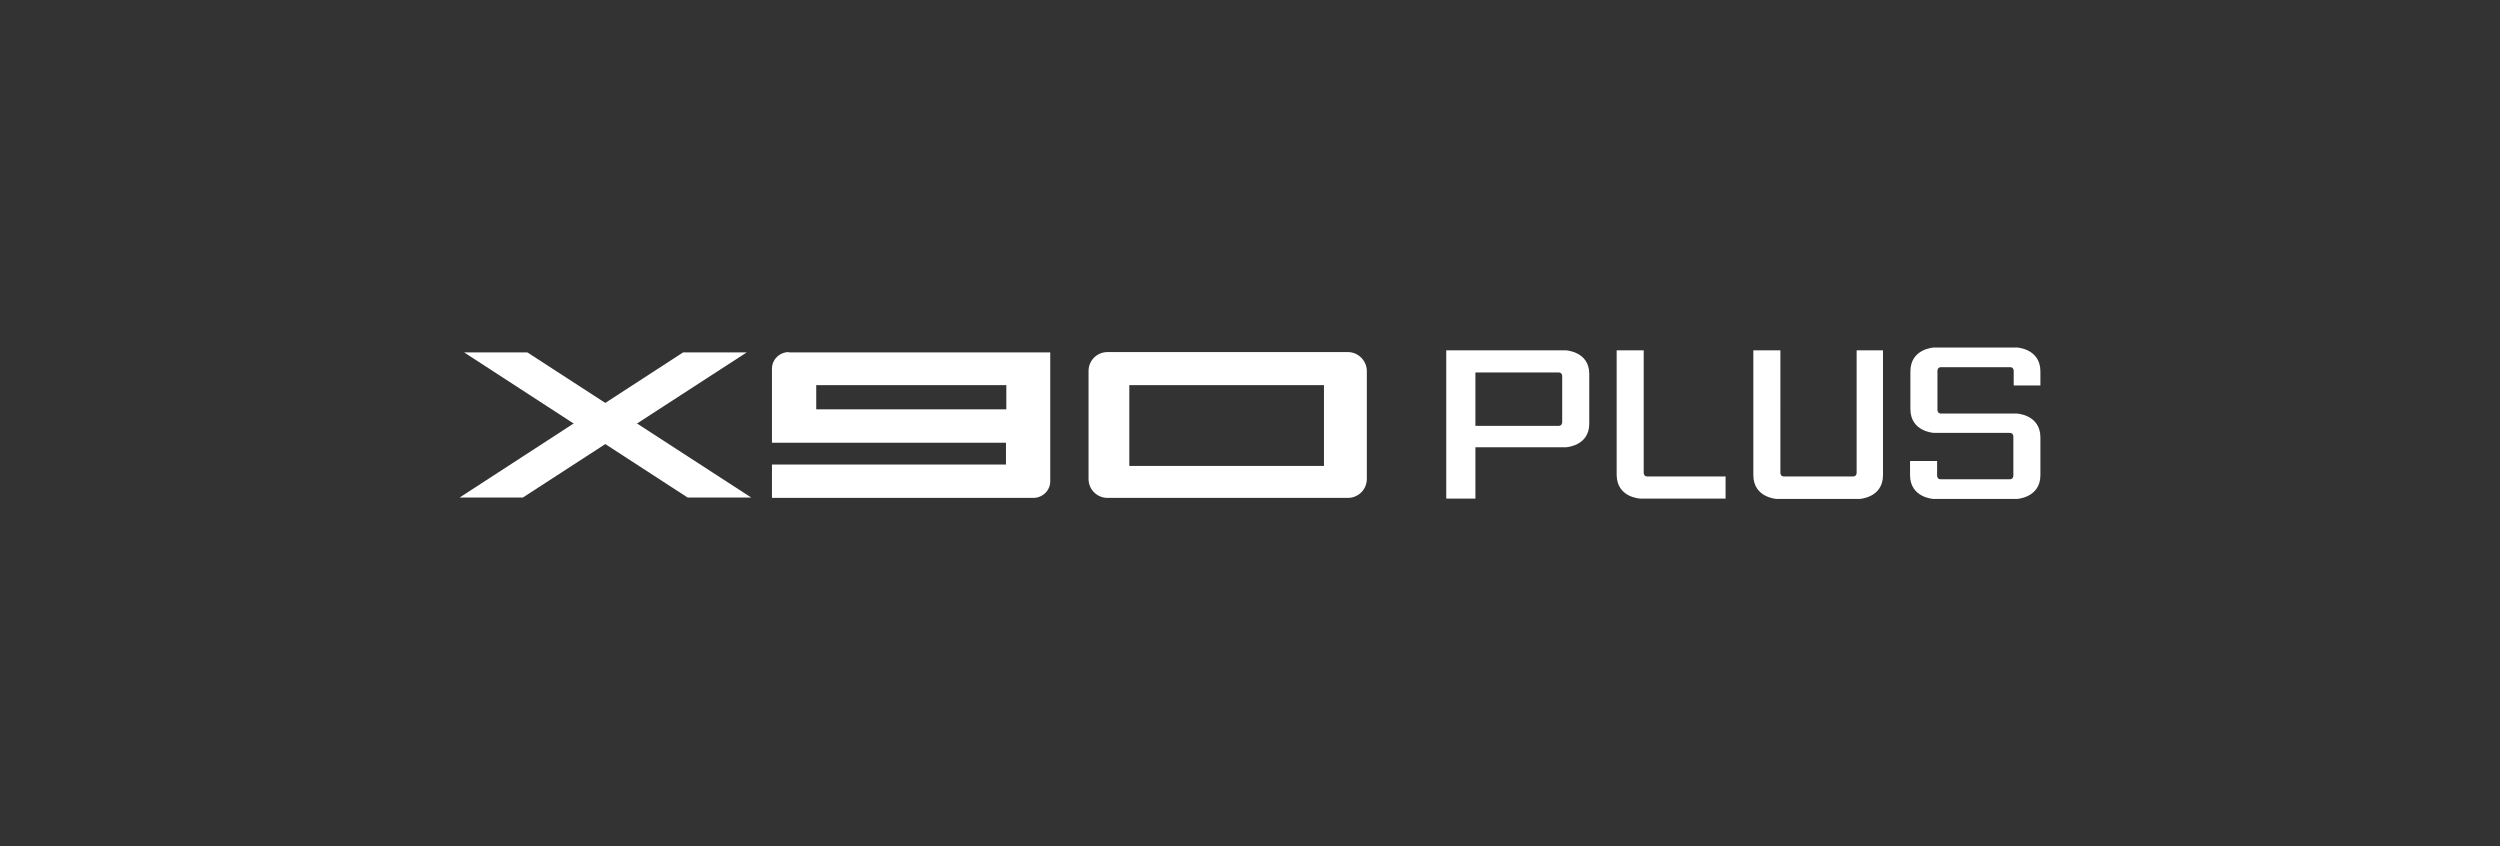 <?xml version="1.0" encoding="utf-8"?>
<!-- Generator: Adobe Illustrator 27.9.0, SVG Export Plug-In . SVG Version: 6.00 Build 0)  -->
<svg version="1.1" id="Capa_1" xmlns="http://www.w3.org/2000/svg" xmlns:xlink="http://www.w3.org/1999/xlink" x="0px" y="0px"
	 viewBox="0 0 711.5 240.9" style="enable-background:new 0 0 711.5 240.9;" xml:space="preserve">
<rect x="0" y="0" width="711.5" height="240.9" fill="#333333" stroke="none"/>
<style type="text/css">
	.st0{fill:#FFFFFF;}
</style>
<g>
	<g>
		<path class="st0" d="M466.9,141.9h24.2v-6.3h-19.8v0h-2.5c-1,0-1-1-1-1V99.7h-7.7v35.5C460.2,141.7,466.9,141.9,466.9,141.9z"/>
		<path class="st0" d="M528.4,99.7v34.9c0,0,0,1-1,1h-2.5v0h-12l0,0h-2.7v0h-2.5c-1,0-1-1-1-1V99.7h-7.7v35.5c0,6.5,6.7,6.8,6.7,6.8
			h16.4v0h7.1c0,0,6.7-0.3,6.7-6.8V99.7H528.4z"/>
		<path class="st0" d="M580.7,109.7v-4c0-6.5-6.7-6.8-6.7-6.8h-23.6c0,0-6.7,0.3-6.7,6.8v10.7c0,6.5,6.7,6.8,6.7,6.8h19.1v0h2.5
			c1,0,1,1,1,1v1.4l0,0v9.8c0,0,0,1-1,1h-2.5v0h-14.7v0h-2.5c-1,0-1-1-1-1v-4.2h-7.7v4c0,6.5,6.7,6.8,6.7,6.8H574
			c0,0,6.7-0.3,6.7-6.8v-10.7c0-6.5-6.7-6.8-6.7-6.8h-19.1v0h-2.5c-1,0-1-1-1-1v-1.4l0,0v-9.8c0,0,0-1,1-1h2.5v0h14.7v0h2.5
			c1,0,1,1,1,1v4.2H580.7z"/>
		<path class="st0" d="M411.6,141.9h8.3v-14.6h25.7c0,0,6.7-0.3,6.7-6.7v-14.2c0-6.4-6.7-6.7-6.7-6.7h-25.7v0l-8.3,0L411.6,141.9z
			 M444.6,120.2c0,0,0,1-1,1h-2.5v0h-21.2V106h21.2v0h2.5c1,0,1,1,1,1V120.2z"/>
	</g>
	<g>
		<path class="st0" d="M383.6,100.2h-34.4h-34c-3,0-5.4,2.4-5.4,5.4v30.7c0,3,2.4,5.4,5.4,5.4h34h34.4c3,0,5.4-2.4,5.4-5.4v-30.7
			C389,102.7,386.6,100.2,383.6,100.2 M376.8,132.6h-27.7h-27.7v-23h27.7h27.7V132.6z"/>
		<polygon class="st0" points="212.5,100.3 194.4,100.3 130.8,141.6 148.8,141.6 		"/>
		<polygon class="st0" points="213.8,141.6 195.7,141.6 132.1,100.3 150.1,100.3 		"/>
		<path class="st0" d="M224.5,100.2c-2.6,0-4.8,2.1-4.8,4.7V126h66.6v6.2h-66.6v9.5h74.4c2.6,0,4.8-2.1,4.8-4.7v-36.7H224.5z
			 M286.4,116.5h-54.1v-6.9h54.1V116.5z"/>
	</g>
</g>
</svg>
